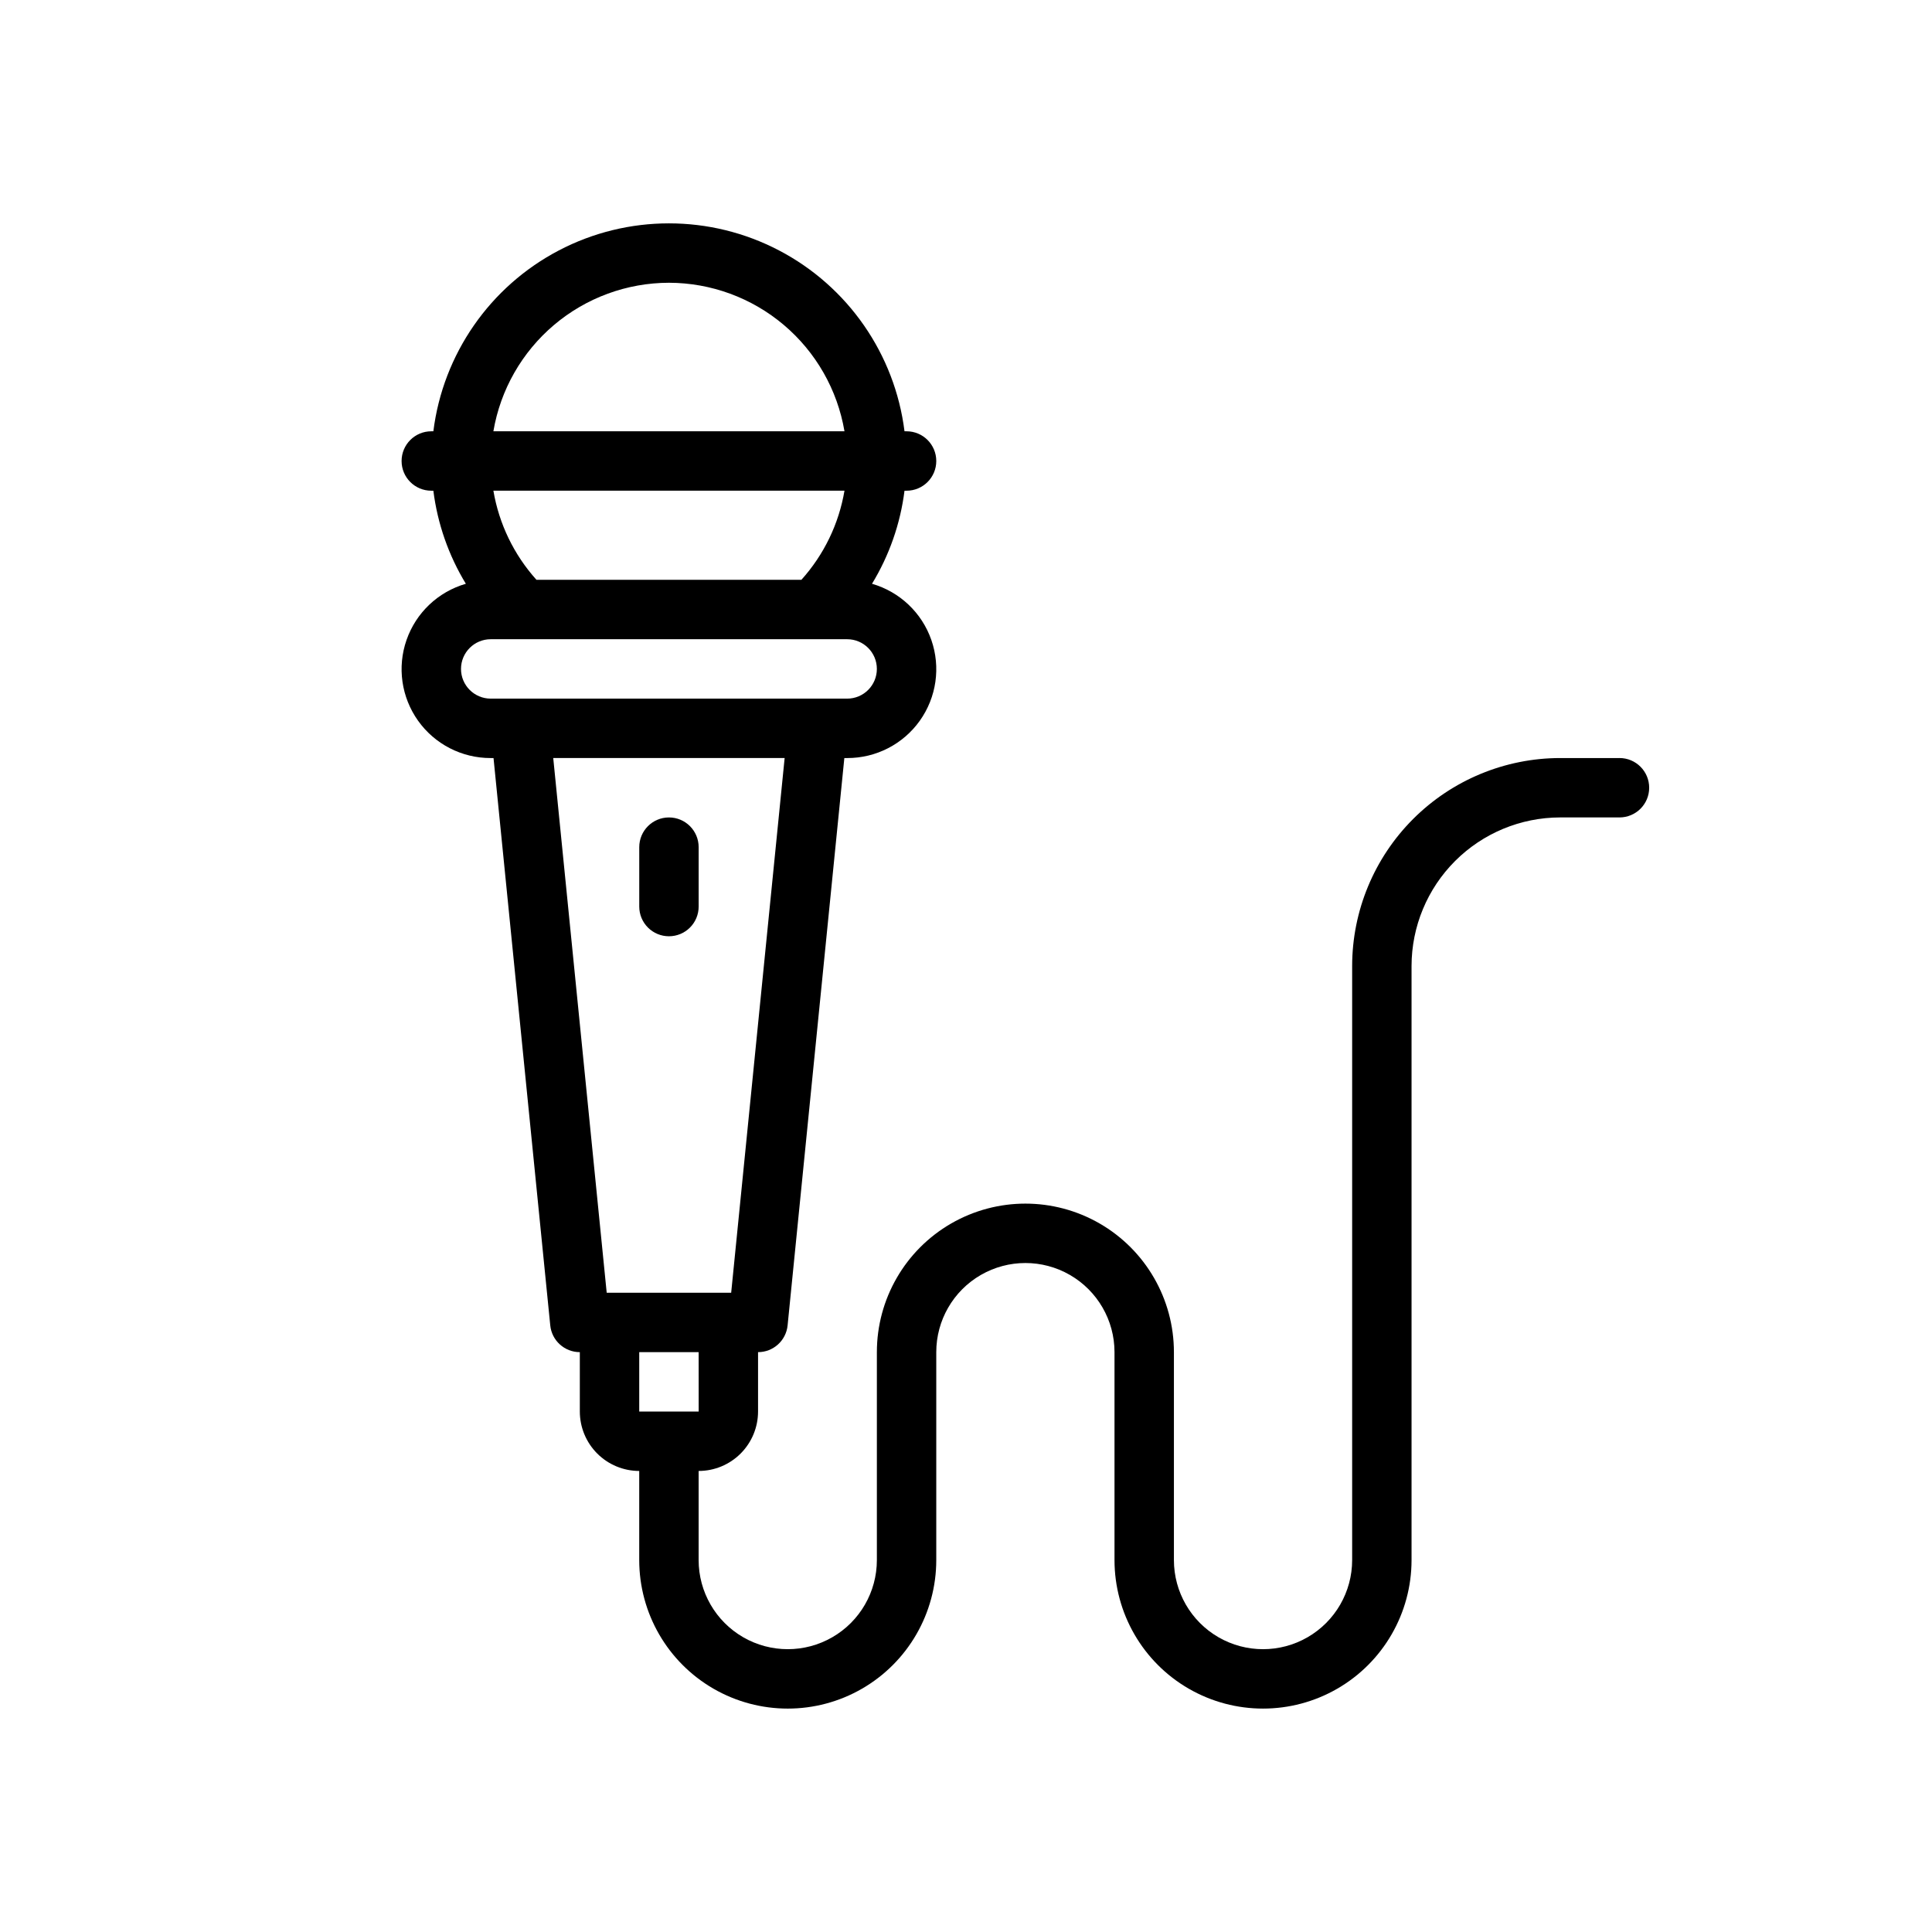 <?xml version="1.0" encoding="UTF-8"?>
<!-- Uploaded to: SVG Repo, www.svgrepo.com, Generator: SVG Repo Mixer Tools -->
<svg fill="#000000" width="800px" height="800px" version="1.1" viewBox="144 144 512 512" xmlns="http://www.w3.org/2000/svg">
 <g>
  <path d="m321.28 392.12c2.09 0 4.09-0.828 5.566-2.305 1.477-1.477 2.305-3.477 2.305-5.566v-15.742c0-4.348-3.523-7.875-7.871-7.875s-7.871 3.527-7.871 7.875v15.742c0 2.09 0.828 4.09 2.305 5.566 1.477 1.477 3.481 2.305 5.566 2.305z"/>
  <path d="m573.18 344.89h-15.746c-14.609 0.016-28.613 5.828-38.945 16.156-10.332 10.332-16.141 24.34-16.156 38.949v157.44c0 8.438-4.504 16.234-11.809 20.453-7.309 4.219-16.309 4.219-23.617 0-7.305-4.219-11.809-12.016-11.809-20.453v-55.102c0-14.062-7.5-27.059-19.68-34.09-12.176-7.027-27.18-7.027-39.359 0-12.18 7.031-19.68 20.027-19.68 34.09v55.105-0.004c0 8.438-4.5 16.234-11.809 20.453-7.309 4.219-16.309 4.219-23.617 0-7.305-4.219-11.809-12.016-11.809-20.453v-23.613c4.176-0.004 8.18-1.664 11.129-4.617 2.953-2.953 4.613-6.953 4.617-11.129v-15.742c4.043 0 7.43-3.066 7.832-7.09l15.035-150.35h0.75c7.637 0.02 14.812-3.664 19.246-9.887 4.434-6.223 5.57-14.211 3.055-21.422-2.516-7.215-8.375-12.758-15.719-14.875 4.578-7.523 7.516-15.926 8.613-24.664h0.547c4.348 0 7.871-3.523 7.871-7.871 0-4.348-3.523-7.875-7.871-7.875h-0.547c-2.559-20.461-14.984-38.371-33.258-47.934-18.273-9.559-40.07-9.559-58.34 0-18.273 9.562-30.699 27.473-33.262 47.934h-0.547c-4.348 0-7.871 3.527-7.871 7.875 0 4.348 3.523 7.871 7.871 7.871h0.547c1.102 8.738 4.035 17.141 8.613 24.664-7.34 2.117-13.199 7.66-15.715 14.875-2.519 7.211-1.379 15.199 3.055 21.422 4.43 6.223 11.605 9.906 19.246 9.887h0.746l15.035 150.35c0.402 4.023 3.789 7.09 7.836 7.09v15.742c0.004 4.176 1.664 8.176 4.613 11.129 2.953 2.953 6.953 4.613 11.129 4.617v23.617-0.004c0 14.062 7.504 27.059 19.68 34.09 12.18 7.031 27.184 7.031 39.359 0 12.18-7.031 19.68-20.027 19.68-34.09v-55.102c0-8.438 4.504-16.234 11.809-20.453 7.309-4.219 16.309-4.219 23.617 0 7.309 4.219 11.809 12.016 11.809 20.453v55.105-0.004c0 14.062 7.5 27.059 19.68 34.09 12.176 7.031 27.184 7.031 39.359 0 12.18-7.031 19.68-20.027 19.68-34.09v-157.44c0.012-10.438 4.164-20.441 11.543-27.82 7.379-7.379 17.383-11.527 27.816-11.543h15.746c4.348 0 7.871-3.523 7.871-7.871s-3.523-7.871-7.871-7.871zm-307.01-23.617c0.004-4.344 3.523-7.867 7.871-7.871h94.465c4.348 0 7.871 3.523 7.871 7.871s-3.523 7.871-7.871 7.871h-94.465c-4.348-0.004-7.867-3.523-7.871-7.871zm55.102-102.34c11.152 0.02 21.938 3.981 30.449 11.184 8.516 7.203 14.207 17.184 16.074 28.176h-93.043c1.863-10.992 7.559-20.973 16.07-28.176s19.297-11.164 30.449-11.184zm46.52 55.105h0.004c-1.488 8.793-5.449 16.984-11.418 23.617h-70.211c-5.969-6.633-9.926-14.824-11.414-23.617zm-15.855 70.848-14.168 141.7h-32.988l-14.168-141.7zm-38.535 157.44h15.746l0.008 15.742h-15.754z"/>
 </g>
</svg>